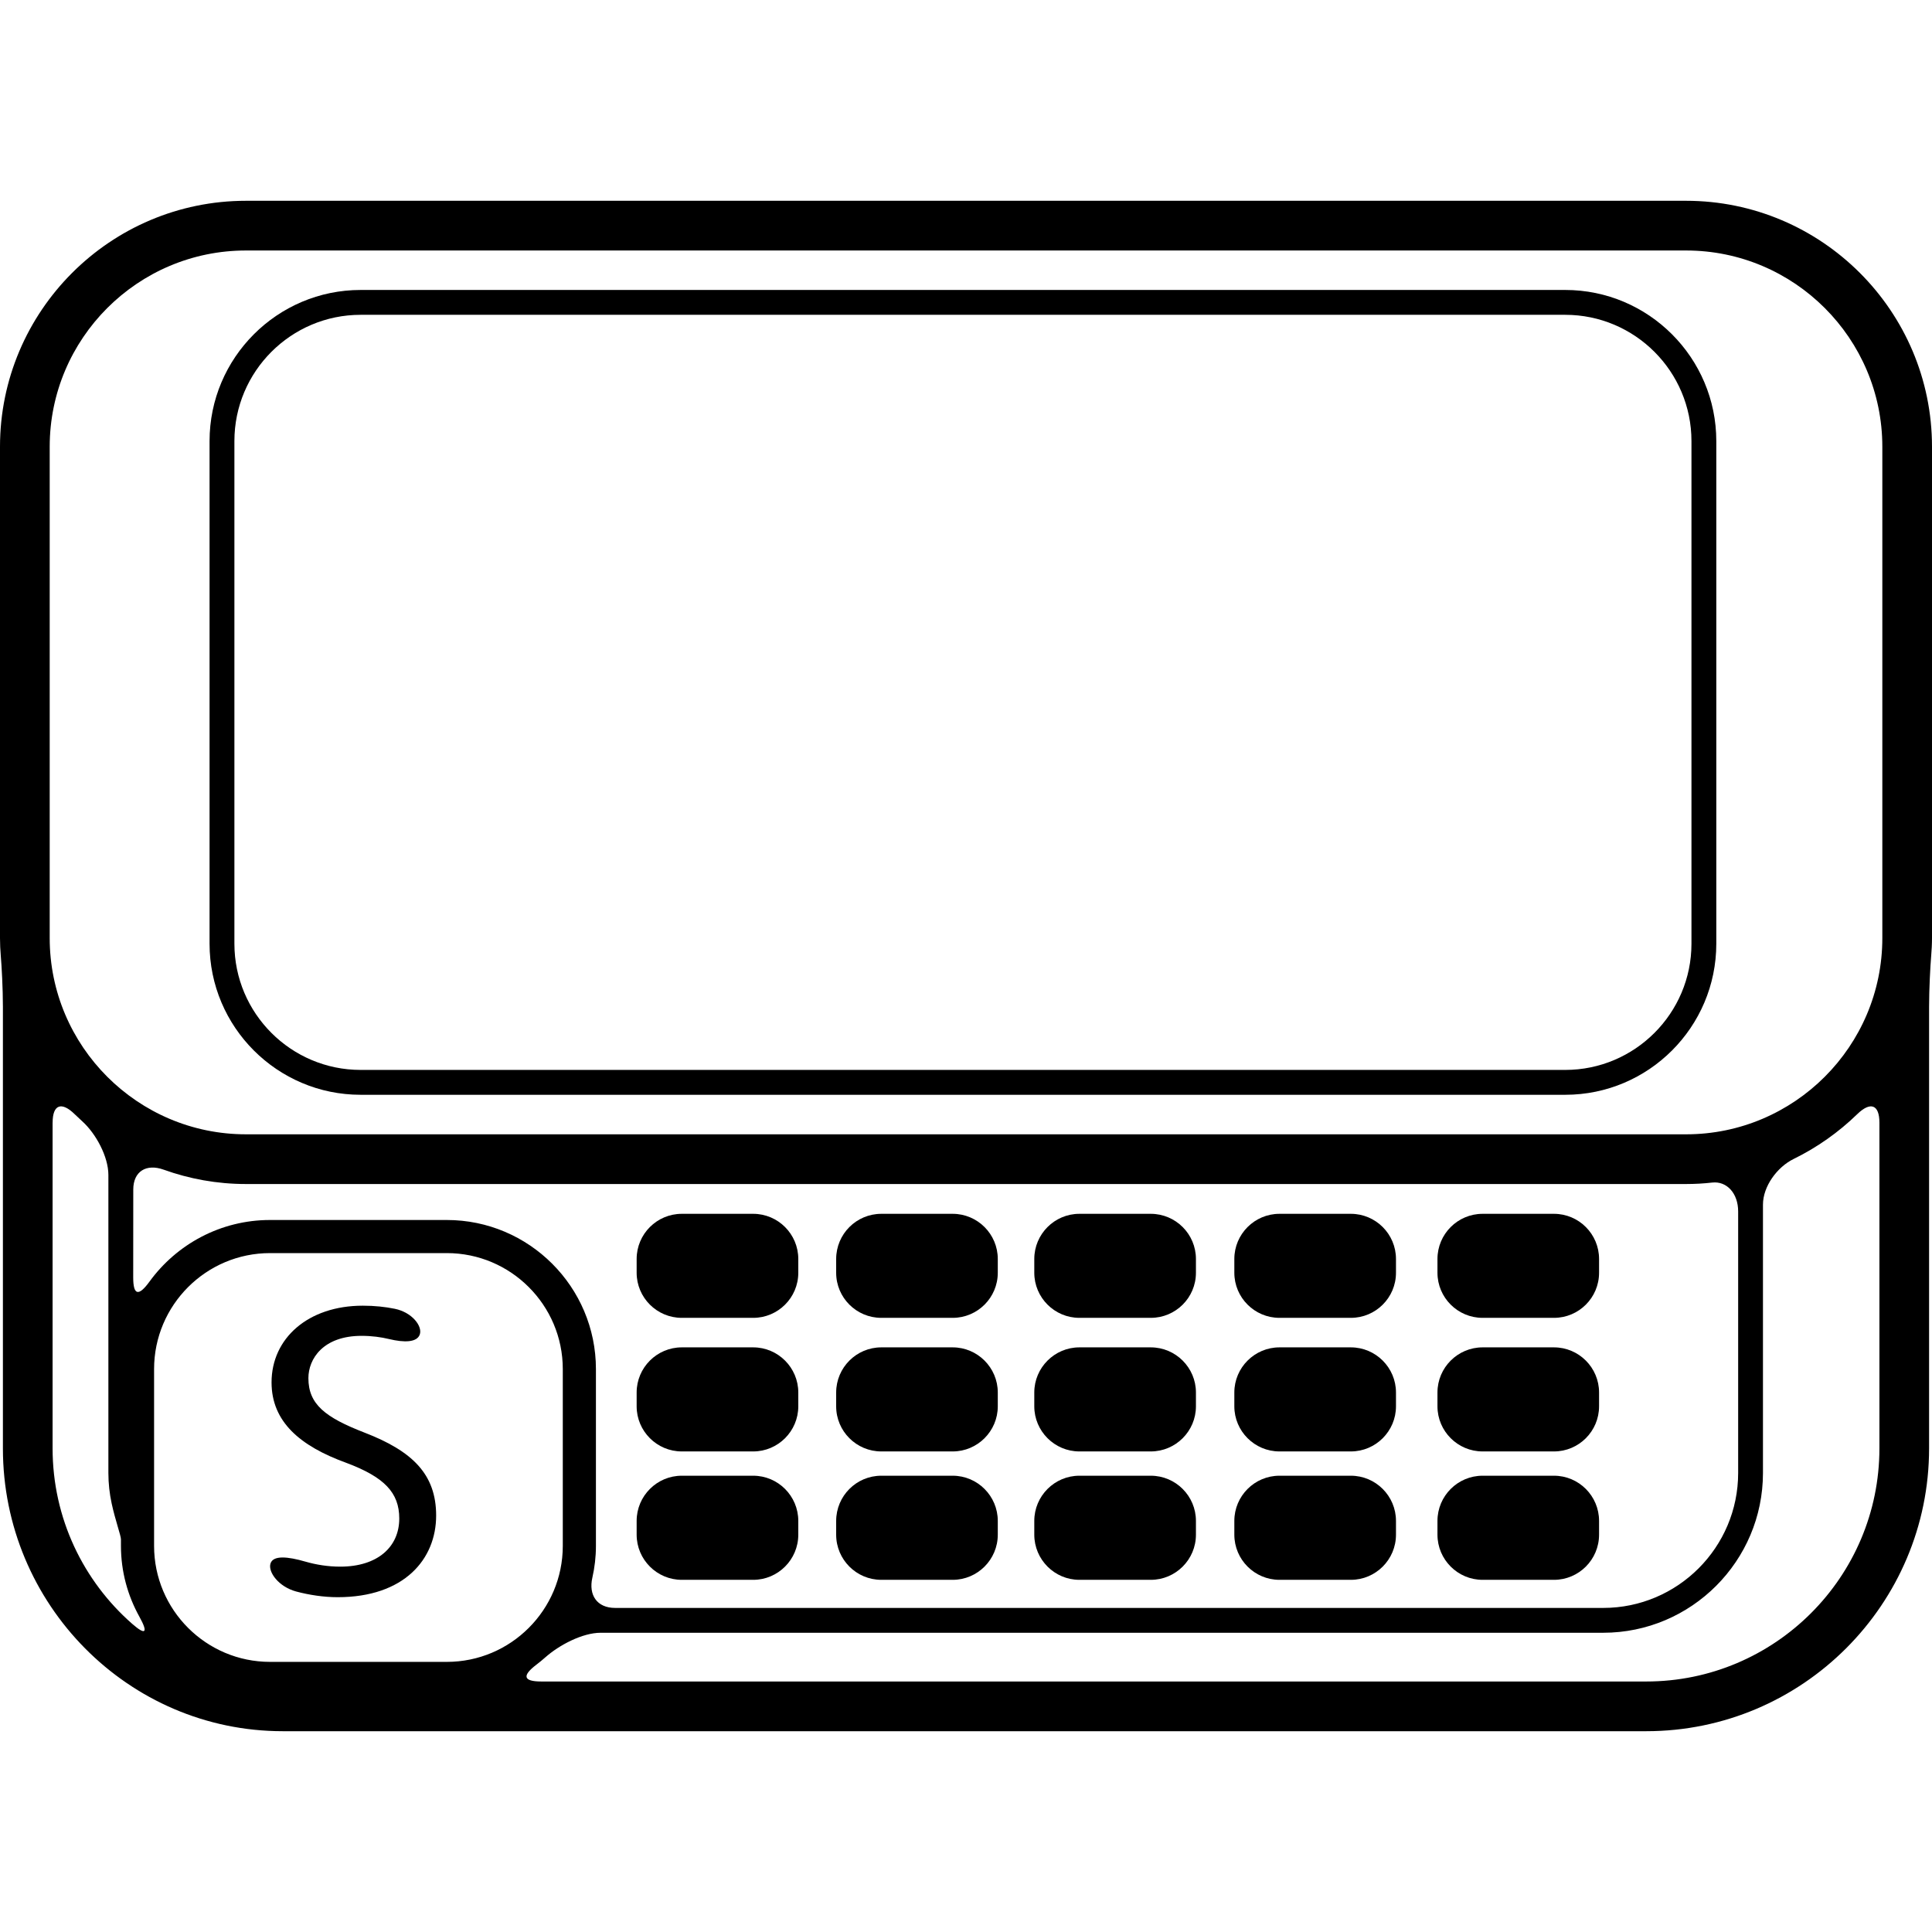 <?xml version="1.0" encoding="iso-8859-1"?>
<!-- Generator: Adobe Illustrator 16.0.0, SVG Export Plug-In . SVG Version: 6.00 Build 0)  -->
<!DOCTYPE svg PUBLIC "-//W3C//DTD SVG 1.1//EN" "http://www.w3.org/Graphics/SVG/1.1/DTD/svg11.dtd">
<svg version="1.1" id="Capa_1" xmlns="http://www.w3.org/2000/svg" xmlns:xlink="http://www.w3.org/1999/xlink" x="0px" y="0px"
	 width="460.603px" height="460.603px" viewBox="0 0 460.603 460.603" style="enable-background:new 0 0 460.603 460.603;"
	 xml:space="preserve">
<g>
	<g>
		<path d="M373.166,69.129H85.975c-19.859,0-36.015,16.171-36.015,36.031v119.828c0,19.862,16.156,36.016,36.015,36.016h287.19
			c19.859,0,36.013-16.153,36.013-36.016V105.16C409.178,85.3,393.025,69.129,373.166,69.129z M403.257,224.987
			c0,16.592-13.502,30.09-30.092,30.09H85.975c-16.589,0-30.092-13.498-30.092-30.09V105.16c0-16.605,13.502-30.107,30.092-30.107
			h287.19c16.59,0,30.092,13.502,30.092,30.107V224.987z"/>
		<path d="M162.541,314.185h17.027c5.923,0,10.75-4.81,10.75-10.75v-3.286c0-5.94-4.827-10.765-10.75-10.765h-17.027
			c-5.931,0-10.76,4.824-10.76,10.765v3.286C151.781,309.365,156.61,314.185,162.541,314.185z"/>
		<path d="M162.541,346.033h17.027c5.923,0,10.75-4.829,10.75-10.755v-3.301c0-5.926-4.827-10.755-10.75-10.755h-17.027
			c-5.931,0-10.76,4.829-10.76,10.755v3.301C151.781,341.204,156.61,346.033,162.541,346.033z"/>
		<path d="M162.541,376.644h17.027c5.923,0,10.75-4.829,10.75-10.766v-3.285c0-5.941-4.827-10.771-10.75-10.771h-17.027
			c-5.931,0-10.76,4.829-10.76,10.771v3.285C151.781,371.814,156.61,376.644,162.541,376.644z"/>
		<path d="M210.109,314.185h17.017c5.923,0,10.753-4.81,10.753-10.75v-3.286c0-5.94-4.83-10.765-10.753-10.765h-17.017
			c-5.941,0-10.76,4.824-10.76,10.765v3.286C199.341,309.365,204.168,314.185,210.109,314.185z"/>
		<path d="M210.109,346.033h17.017c5.923,0,10.753-4.829,10.753-10.755v-3.301c0-5.926-4.83-10.755-10.753-10.755h-17.017
			c-5.941,0-10.76,4.829-10.76,10.755v3.301C199.341,341.204,204.168,346.033,210.109,346.033z"/>
		<path d="M210.109,376.644h17.017c5.923,0,10.753-4.829,10.753-10.766v-3.285c0-5.941-4.83-10.771-10.753-10.771h-17.017
			c-5.941,0-10.76,4.829-10.76,10.771v3.285C199.341,371.814,204.168,376.644,210.109,376.644z"/>
		<path d="M257.332,314.185h17.017c5.941,0,10.771-4.81,10.771-10.75v-3.286c0-5.94-4.829-10.765-10.771-10.765h-17.017
			c-5.921,0-10.75,4.824-10.75,10.765v3.286C246.582,309.365,251.411,314.185,257.332,314.185z"/>
		<path d="M257.332,346.033h17.017c5.941,0,10.771-4.829,10.771-10.755v-3.301c0-5.926-4.829-10.755-10.771-10.755h-17.017
			c-5.921,0-10.75,4.829-10.75,10.755v3.301C246.582,341.204,251.411,346.033,257.332,346.033z"/>
		<path d="M257.332,376.644h17.017c5.941,0,10.771-4.829,10.771-10.766v-3.285c0-5.941-4.829-10.771-10.771-10.771h-17.017
			c-5.921,0-10.75,4.829-10.75,10.771v3.285C246.582,371.814,251.411,376.644,257.332,376.644z"/>
		<path d="M305.035,314.185h17.016c5.932,0,10.761-4.81,10.761-10.75v-3.286c0-5.94-4.829-10.765-10.761-10.765h-17.016
			c-5.932,0-10.761,4.824-10.761,10.765v3.286C294.274,309.365,299.103,314.185,305.035,314.185z"/>
		<path d="M305.035,346.033h17.016c5.932,0,10.761-4.829,10.761-10.755v-3.301c0-5.926-4.829-10.755-10.761-10.755h-17.016
			c-5.932,0-10.761,4.829-10.761,10.755v3.301C294.274,341.204,299.103,346.033,305.035,346.033z"/>
		<path d="M305.035,376.644h17.016c5.932,0,10.761-4.829,10.761-10.766v-3.285c0-5.941-4.829-10.771-10.761-10.771h-17.016
			c-5.932,0-10.761,4.829-10.761,10.771v3.285C294.274,371.814,299.103,376.644,305.035,376.644z"/>
		<path d="M353.462,314.185h17.017c5.932,0,10.75-4.81,10.75-10.75v-3.286c0-5.94-4.818-10.765-10.75-10.765h-17.017
			c-5.936,0-10.76,4.824-10.76,10.765v3.286C342.703,309.365,347.527,314.185,353.462,314.185z"/>
		<path d="M353.462,346.033h17.017c5.932,0,10.75-4.829,10.75-10.755v-3.301c0-5.926-4.818-10.755-10.75-10.755h-17.017
			c-5.936,0-10.76,4.829-10.76,10.755v3.301C342.703,341.204,347.527,346.033,353.462,346.033z"/>
		<path d="M353.462,376.644h17.017c5.932,0,10.75-4.829,10.75-10.766v-3.285c0-5.941-4.818-10.771-10.75-10.771h-17.017
			c-5.936,0-10.76,4.829-10.76,10.771v3.285C342.703,371.814,347.527,376.644,353.462,376.644z"/>
		<path d="M58.633,47.87C26.307,47.87,0,74.176,0,106.503v117.141c0,1.429,0.071,2.844,0.188,4.25
			c0.206,2.346,0.505,7.774,0.505,12.136v105.272c0,37.186,29.935,67.43,66.732,67.43h325.057c37.176,0,67.426-30.244,67.426-67.43
			V240.076c0-4.361,0.299-9.806,0.497-12.156c0.117-1.417,0.198-2.839,0.198-4.276V106.503c0-32.327-26.309-58.633-58.636-58.633
			H58.633z M12.545,267.649c0-4.361,2.148-5.072,5.261-2.016c0.592,0.579,1.201,1.152,1.818,1.706
			c3.237,2.92,6.215,8.414,6.215,12.776v71.051c0,2.504,0.277,4.926,0.782,7.277c0.853,3.955,2.214,7.678,2.214,8.536v1.563
			c0,6.149,1.617,11.883,4.4,16.899c2.118,3.818,1.539,4.55-1.739,1.676c-11.588-10.166-18.959-25.101-18.959-41.832v-77.638H12.545
			z M64.384,290.856c-11.819,0-22.292,5.809-28.756,14.706c-2.567,3.528-3.877,3.315-3.87-1.047
			c0.008-6.175,0.008-14.741,0.015-20.916c0-4.361,3.128-6.221,7.229-4.748c6.14,2.209,12.743,3.428,19.632,3.428h343.345
			c2.107,0,4.184-0.116,6.24-0.351c3.428-0.375,6.17,2.529,6.17,6.892v62.352c0,17.748-14.437,32.17-32.169,32.17H146.655
			c-4.359,0-6.368-3.098-5.434-7.211c0.551-2.433,0.853-4.961,0.853-7.566v-42.157c0-19.591-15.942-35.551-35.551-35.551H64.384
			L64.384,290.856z M64.384,396.204c-15.247,0-27.649-12.4-27.649-27.649v-42.158c0-15.244,12.403-27.649,27.649-27.649h42.14
			c15.247,0,27.649,12.405,27.649,27.649v42.158c0,15.249-12.403,27.649-27.649,27.649H64.384z M392.487,400.881H129.054
			c-4.362,0-4.605-1.406-1.13-4.042c0.719-0.549,1.422-1.122,2.092-1.722c3.265-2.895,8.826-5.855,13.185-5.855h239.008
			c20.997,0,38.095-17.097,38.095-38.095v-63.978c0-4.356,3.387-8.962,7.308-10.882c5.616-2.752,10.725-6.368,15.168-10.684
			c3.128-3.042,5.286-2.331,5.286,2.031v77.642C448.066,375.947,423.132,400.881,392.487,400.881z M448.761,223.644
			c0,25.786-20.992,46.784-46.783,46.784H58.633c-25.794,0-46.784-20.998-46.784-46.784V106.503
			c0-25.786,20.99-46.783,46.784-46.783h343.345c25.791,0,46.783,20.997,46.783,46.783V223.644z"/>
		<path d="M73.524,328.565c0-4.586,3.501-10.09,12.68-10.09c2.466,0,4.669,0.31,6.559,0.767c3.555,0.853,6.667,0.843,7.322-1.112
			c0.663-1.96-1.833-5.266-5.979-6.108c-2.214-0.452-4.766-0.736-7.609-0.736c-13.065,0-21.756,7.795-21.756,18.285
			c0,9.385,6.787,15.168,17.775,19.165c9.077,3.396,12.672,7.094,12.672,13.283c0,6.79-5.182,11.481-14.071,11.481
			c-2.907,0-5.718-0.451-8.295-1.193c-4.187-1.219-7.693-1.568-8.333,0.442c-0.632,2.016,1.912,5.54,6.122,6.677
			c3.09,0.828,6.574,1.356,9.899,1.356c15.879,0,23.471-9.074,23.471-19.459c0-9.887-5.695-15.376-17.08-19.778
			C77.625,337.949,73.524,334.847,73.524,328.565z"/>
	</g>
</g>
<g>
</g>
<g>
</g>
<g>
</g>
<g>
</g>
<g>
</g>
<g>
</g>
<g>
</g>
<g>
</g>
<g>
</g>
<g>
</g>
<g>
</g>
<g>
</g>
<g>
</g>
<g>
</g>
<g>
</g>
</svg>
